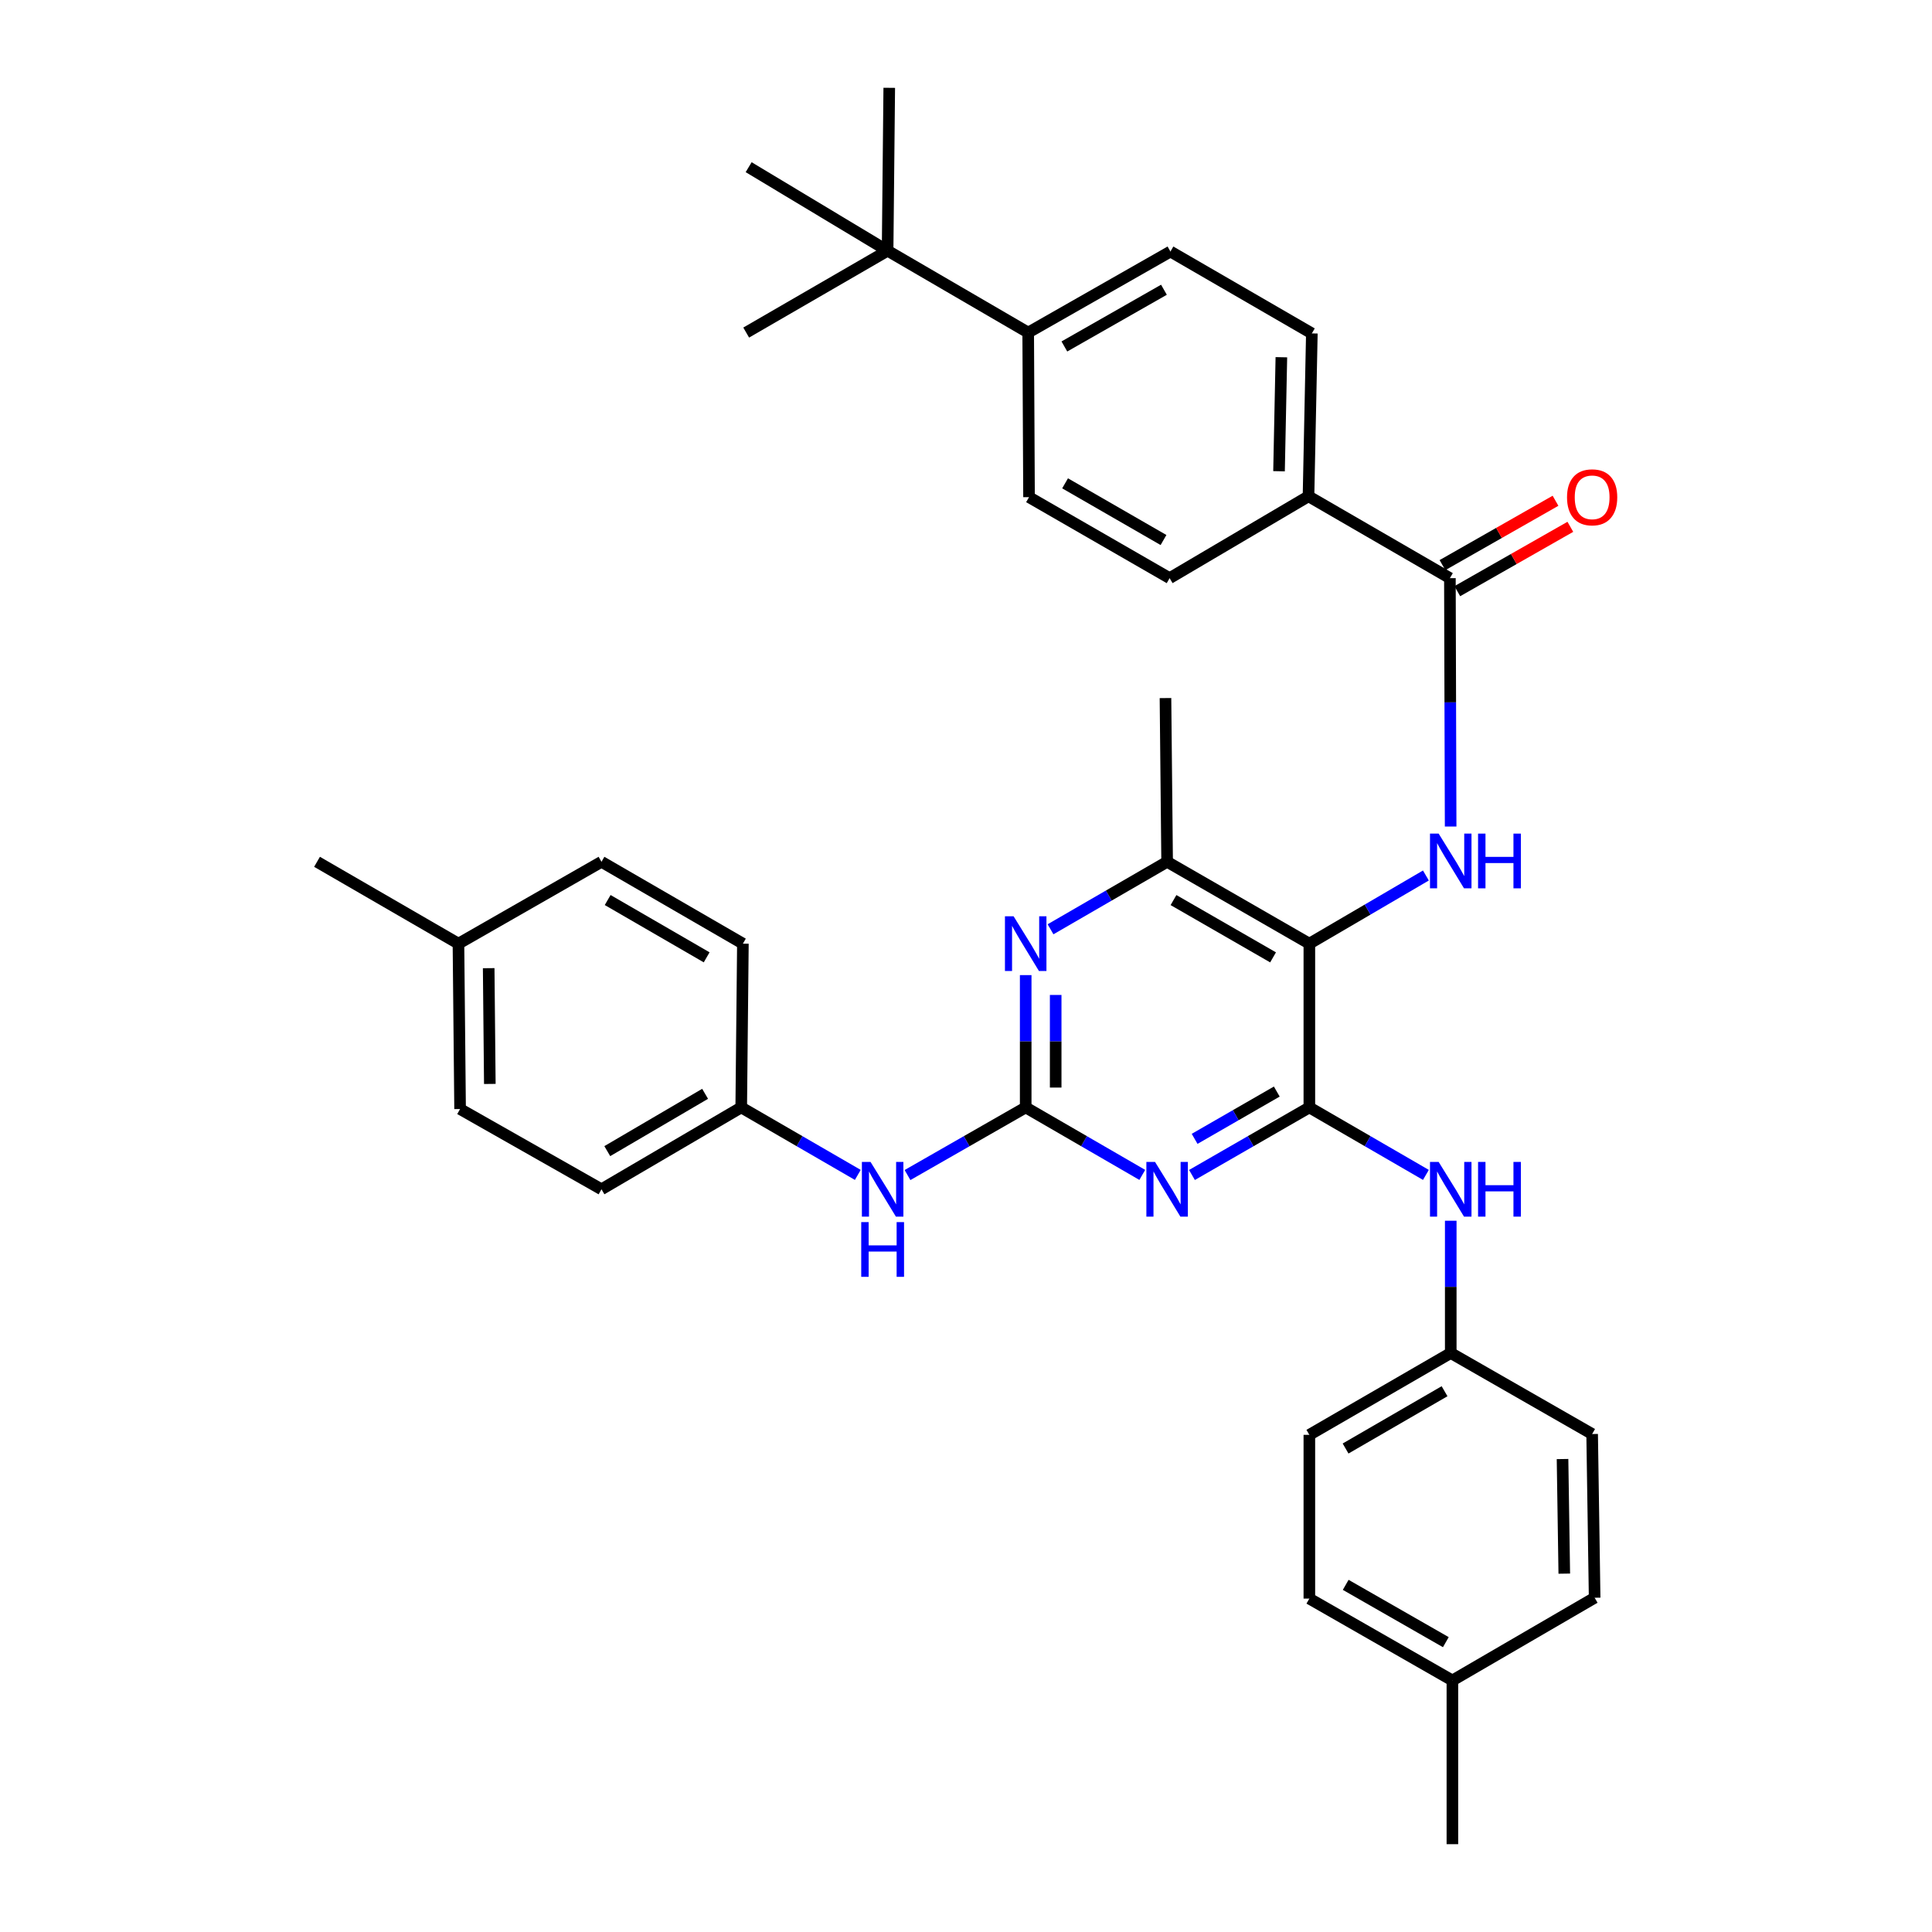 <?xml version='1.0' encoding='iso-8859-1'?>
<svg version='1.1' baseProfile='full'
              xmlns='http://www.w3.org/2000/svg'
                      xmlns:rdkit='http://www.rdkit.org/xml'
                      xmlns:xlink='http://www.w3.org/1999/xlink'
                  xml:space='preserve'
width='1000px' height='1000px' viewBox='0 0 1000 1000'>
<!-- END OF HEADER -->
<rect style='opacity:1.0;fill:#FFFFFF;stroke:none' width='1000' height='1000' x='0' y='0'> </rect>
<path class='bond-0' d='M 677.718,573.194 L 647.342,590.68' style='fill:none;fill-rule:evenodd;stroke:#000000;stroke-width:6px;stroke-linecap:butt;stroke-linejoin:miter;stroke-opacity:1' />
<path class='bond-0' d='M 647.342,590.68 L 616.965,608.167' style='fill:none;fill-rule:evenodd;stroke:#0000FF;stroke-width:6px;stroke-linecap:butt;stroke-linejoin:miter;stroke-opacity:1' />
<path class='bond-0' d='M 660.862,564.989 L 639.599,577.23' style='fill:none;fill-rule:evenodd;stroke:#000000;stroke-width:6px;stroke-linecap:butt;stroke-linejoin:miter;stroke-opacity:1' />
<path class='bond-0' d='M 639.599,577.23 L 618.335,589.471' style='fill:none;fill-rule:evenodd;stroke:#0000FF;stroke-width:6px;stroke-linecap:butt;stroke-linejoin:miter;stroke-opacity:1' />
<path class='bond-1' d='M 677.718,573.194 L 677.718,488.438' style='fill:none;fill-rule:evenodd;stroke:#000000;stroke-width:6px;stroke-linecap:butt;stroke-linejoin:miter;stroke-opacity:1' />
<path class='bond-7' d='M 677.718,573.194 L 707.884,590.661' style='fill:none;fill-rule:evenodd;stroke:#000000;stroke-width:6px;stroke-linecap:butt;stroke-linejoin:miter;stroke-opacity:1' />
<path class='bond-7' d='M 707.884,590.661 L 738.049,608.129' style='fill:none;fill-rule:evenodd;stroke:#0000FF;stroke-width:6px;stroke-linecap:butt;stroke-linejoin:miter;stroke-opacity:1' />
<path class='bond-2' d='M 591.247,608.13 L 561.073,590.662' style='fill:none;fill-rule:evenodd;stroke:#0000FF;stroke-width:6px;stroke-linecap:butt;stroke-linejoin:miter;stroke-opacity:1' />
<path class='bond-2' d='M 561.073,590.662 L 530.899,573.194' style='fill:none;fill-rule:evenodd;stroke:#000000;stroke-width:6px;stroke-linecap:butt;stroke-linejoin:miter;stroke-opacity:1' />
<path class='bond-3' d='M 677.718,488.438 L 707.881,470.798' style='fill:none;fill-rule:evenodd;stroke:#000000;stroke-width:6px;stroke-linecap:butt;stroke-linejoin:miter;stroke-opacity:1' />
<path class='bond-3' d='M 707.881,470.798 L 738.044,453.158' style='fill:none;fill-rule:evenodd;stroke:#0000FF;stroke-width:6px;stroke-linecap:butt;stroke-linejoin:miter;stroke-opacity:1' />
<path class='bond-6' d='M 677.718,488.438 L 604.102,446.068' style='fill:none;fill-rule:evenodd;stroke:#000000;stroke-width:6px;stroke-linecap:butt;stroke-linejoin:miter;stroke-opacity:1' />
<path class='bond-6' d='M 658.934,495.533 L 607.402,465.875' style='fill:none;fill-rule:evenodd;stroke:#000000;stroke-width:6px;stroke-linecap:butt;stroke-linejoin:miter;stroke-opacity:1' />
<path class='bond-8' d='M 530.899,573.194 L 500.312,590.699' style='fill:none;fill-rule:evenodd;stroke:#000000;stroke-width:6px;stroke-linecap:butt;stroke-linejoin:miter;stroke-opacity:1' />
<path class='bond-8' d='M 500.312,590.699 L 469.725,608.205' style='fill:none;fill-rule:evenodd;stroke:#0000FF;stroke-width:6px;stroke-linecap:butt;stroke-linejoin:miter;stroke-opacity:1' />
<path class='bond-35' d='M 530.899,573.194 L 530.899,538.955' style='fill:none;fill-rule:evenodd;stroke:#000000;stroke-width:6px;stroke-linecap:butt;stroke-linejoin:miter;stroke-opacity:1' />
<path class='bond-35' d='M 530.899,538.955 L 530.899,504.717' style='fill:none;fill-rule:evenodd;stroke:#0000FF;stroke-width:6px;stroke-linecap:butt;stroke-linejoin:miter;stroke-opacity:1' />
<path class='bond-35' d='M 546.419,562.922 L 546.419,538.955' style='fill:none;fill-rule:evenodd;stroke:#000000;stroke-width:6px;stroke-linecap:butt;stroke-linejoin:miter;stroke-opacity:1' />
<path class='bond-35' d='M 546.419,538.955 L 546.419,514.988' style='fill:none;fill-rule:evenodd;stroke:#0000FF;stroke-width:6px;stroke-linecap:butt;stroke-linejoin:miter;stroke-opacity:1' />
<path class='bond-5' d='M 750.85,427.817 L 750.657,363.533' style='fill:none;fill-rule:evenodd;stroke:#0000FF;stroke-width:6px;stroke-linecap:butt;stroke-linejoin:miter;stroke-opacity:1' />
<path class='bond-5' d='M 750.657,363.533 L 750.464,299.249' style='fill:none;fill-rule:evenodd;stroke:#000000;stroke-width:6px;stroke-linecap:butt;stroke-linejoin:miter;stroke-opacity:1' />
<path class='bond-4' d='M 543.754,480.997 L 573.928,463.533' style='fill:none;fill-rule:evenodd;stroke:#0000FF;stroke-width:6px;stroke-linecap:butt;stroke-linejoin:miter;stroke-opacity:1' />
<path class='bond-4' d='M 573.928,463.533 L 604.102,446.068' style='fill:none;fill-rule:evenodd;stroke:#000000;stroke-width:6px;stroke-linecap:butt;stroke-linejoin:miter;stroke-opacity:1' />
<path class='bond-9' d='M 750.464,299.249 L 677.278,256.871' style='fill:none;fill-rule:evenodd;stroke:#000000;stroke-width:6px;stroke-linecap:butt;stroke-linejoin:miter;stroke-opacity:1' />
<path class='bond-12' d='M 754.303,305.993 L 783.557,289.336' style='fill:none;fill-rule:evenodd;stroke:#000000;stroke-width:6px;stroke-linecap:butt;stroke-linejoin:miter;stroke-opacity:1' />
<path class='bond-12' d='M 783.557,289.336 L 812.81,272.68' style='fill:none;fill-rule:evenodd;stroke:#FF0000;stroke-width:6px;stroke-linecap:butt;stroke-linejoin:miter;stroke-opacity:1' />
<path class='bond-12' d='M 746.624,292.506 L 775.877,275.849' style='fill:none;fill-rule:evenodd;stroke:#000000;stroke-width:6px;stroke-linecap:butt;stroke-linejoin:miter;stroke-opacity:1' />
<path class='bond-12' d='M 775.877,275.849 L 805.131,259.193' style='fill:none;fill-rule:evenodd;stroke:#FF0000;stroke-width:6px;stroke-linecap:butt;stroke-linejoin:miter;stroke-opacity:1' />
<path class='bond-29' d='M 604.102,446.068 L 603.248,361.32' style='fill:none;fill-rule:evenodd;stroke:#000000;stroke-width:6px;stroke-linecap:butt;stroke-linejoin:miter;stroke-opacity:1' />
<path class='bond-17' d='M 750.903,631.851 L 750.903,666.081' style='fill:none;fill-rule:evenodd;stroke:#0000FF;stroke-width:6px;stroke-linecap:butt;stroke-linejoin:miter;stroke-opacity:1' />
<path class='bond-17' d='M 750.903,666.081 L 750.903,700.311' style='fill:none;fill-rule:evenodd;stroke:#000000;stroke-width:6px;stroke-linecap:butt;stroke-linejoin:miter;stroke-opacity:1' />
<path class='bond-18' d='M 443.997,608.13 L 413.827,590.662' style='fill:none;fill-rule:evenodd;stroke:#0000FF;stroke-width:6px;stroke-linecap:butt;stroke-linejoin:miter;stroke-opacity:1' />
<path class='bond-18' d='M 413.827,590.662 L 383.658,573.194' style='fill:none;fill-rule:evenodd;stroke:#000000;stroke-width:6px;stroke-linecap:butt;stroke-linejoin:miter;stroke-opacity:1' />
<path class='bond-13' d='M 677.278,256.871 L 605.395,299.249' style='fill:none;fill-rule:evenodd;stroke:#000000;stroke-width:6px;stroke-linecap:butt;stroke-linejoin:miter;stroke-opacity:1' />
<path class='bond-14' d='M 677.278,256.871 L 679.011,172.572' style='fill:none;fill-rule:evenodd;stroke:#000000;stroke-width:6px;stroke-linecap:butt;stroke-linejoin:miter;stroke-opacity:1' />
<path class='bond-14' d='M 662.022,243.907 L 663.235,184.898' style='fill:none;fill-rule:evenodd;stroke:#000000;stroke-width:6px;stroke-linecap:butt;stroke-linejoin:miter;stroke-opacity:1' />
<path class='bond-10' d='M 459.421,129.771 L 532.192,172.141' style='fill:none;fill-rule:evenodd;stroke:#000000;stroke-width:6px;stroke-linecap:butt;stroke-linejoin:miter;stroke-opacity:1' />
<path class='bond-30' d='M 459.421,129.771 L 460.275,45.455' style='fill:none;fill-rule:evenodd;stroke:#000000;stroke-width:6px;stroke-linecap:butt;stroke-linejoin:miter;stroke-opacity:1' />
<path class='bond-31' d='M 459.421,129.771 L 386.227,172.141' style='fill:none;fill-rule:evenodd;stroke:#000000;stroke-width:6px;stroke-linecap:butt;stroke-linejoin:miter;stroke-opacity:1' />
<path class='bond-32' d='M 459.421,129.771 L 387.503,86.531' style='fill:none;fill-rule:evenodd;stroke:#000000;stroke-width:6px;stroke-linecap:butt;stroke-linejoin:miter;stroke-opacity:1' />
<path class='bond-11' d='M 532.192,172.141 L 605.817,130.194' style='fill:none;fill-rule:evenodd;stroke:#000000;stroke-width:6px;stroke-linecap:butt;stroke-linejoin:miter;stroke-opacity:1' />
<path class='bond-11' d='M 550.919,179.333 L 602.457,149.971' style='fill:none;fill-rule:evenodd;stroke:#000000;stroke-width:6px;stroke-linecap:butt;stroke-linejoin:miter;stroke-opacity:1' />
<path class='bond-37' d='M 532.192,172.141 L 532.624,257.328' style='fill:none;fill-rule:evenodd;stroke:#000000;stroke-width:6px;stroke-linecap:butt;stroke-linejoin:miter;stroke-opacity:1' />
<path class='bond-16' d='M 605.395,299.249 L 532.624,257.328' style='fill:none;fill-rule:evenodd;stroke:#000000;stroke-width:6px;stroke-linecap:butt;stroke-linejoin:miter;stroke-opacity:1' />
<path class='bond-16' d='M 602.226,279.513 L 551.286,250.168' style='fill:none;fill-rule:evenodd;stroke:#000000;stroke-width:6px;stroke-linecap:butt;stroke-linejoin:miter;stroke-opacity:1' />
<path class='bond-15' d='M 679.011,172.572 L 605.817,130.194' style='fill:none;fill-rule:evenodd;stroke:#000000;stroke-width:6px;stroke-linecap:butt;stroke-linejoin:miter;stroke-opacity:1' />
<path class='bond-21' d='M 750.903,700.311 L 824.089,742.249' style='fill:none;fill-rule:evenodd;stroke:#000000;stroke-width:6px;stroke-linecap:butt;stroke-linejoin:miter;stroke-opacity:1' />
<path class='bond-22' d='M 750.903,700.311 L 677.718,742.672' style='fill:none;fill-rule:evenodd;stroke:#000000;stroke-width:6px;stroke-linecap:butt;stroke-linejoin:miter;stroke-opacity:1' />
<path class='bond-22' d='M 747.7,720.097 L 696.471,749.75' style='fill:none;fill-rule:evenodd;stroke:#000000;stroke-width:6px;stroke-linecap:butt;stroke-linejoin:miter;stroke-opacity:1' />
<path class='bond-23' d='M 383.658,573.194 L 384.52,488.438' style='fill:none;fill-rule:evenodd;stroke:#000000;stroke-width:6px;stroke-linecap:butt;stroke-linejoin:miter;stroke-opacity:1' />
<path class='bond-24' d='M 383.658,573.194 L 311.326,615.572' style='fill:none;fill-rule:evenodd;stroke:#000000;stroke-width:6px;stroke-linecap:butt;stroke-linejoin:miter;stroke-opacity:1' />
<path class='bond-24' d='M 364.962,566.16 L 314.33,595.824' style='fill:none;fill-rule:evenodd;stroke:#000000;stroke-width:6px;stroke-linecap:butt;stroke-linejoin:miter;stroke-opacity:1' />
<path class='bond-19' d='M 751.757,869.806 L 677.718,827.428' style='fill:none;fill-rule:evenodd;stroke:#000000;stroke-width:6px;stroke-linecap:butt;stroke-linejoin:miter;stroke-opacity:1' />
<path class='bond-19' d='M 748.361,849.98 L 696.534,820.315' style='fill:none;fill-rule:evenodd;stroke:#000000;stroke-width:6px;stroke-linecap:butt;stroke-linejoin:miter;stroke-opacity:1' />
<path class='bond-34' d='M 751.757,869.806 L 751.757,954.545' style='fill:none;fill-rule:evenodd;stroke:#000000;stroke-width:6px;stroke-linecap:butt;stroke-linejoin:miter;stroke-opacity:1' />
<path class='bond-36' d='M 751.757,869.806 L 825.382,826.989' style='fill:none;fill-rule:evenodd;stroke:#000000;stroke-width:6px;stroke-linecap:butt;stroke-linejoin:miter;stroke-opacity:1' />
<path class='bond-20' d='M 237.296,488.438 L 238.141,574.039' style='fill:none;fill-rule:evenodd;stroke:#000000;stroke-width:6px;stroke-linecap:butt;stroke-linejoin:miter;stroke-opacity:1' />
<path class='bond-20' d='M 252.942,501.125 L 253.533,561.046' style='fill:none;fill-rule:evenodd;stroke:#000000;stroke-width:6px;stroke-linecap:butt;stroke-linejoin:miter;stroke-opacity:1' />
<path class='bond-33' d='M 237.296,488.438 L 164.093,446.068' style='fill:none;fill-rule:evenodd;stroke:#000000;stroke-width:6px;stroke-linecap:butt;stroke-linejoin:miter;stroke-opacity:1' />
<path class='bond-38' d='M 237.296,488.438 L 311.326,446.068' style='fill:none;fill-rule:evenodd;stroke:#000000;stroke-width:6px;stroke-linecap:butt;stroke-linejoin:miter;stroke-opacity:1' />
<path class='bond-26' d='M 824.089,742.249 L 825.382,826.989' style='fill:none;fill-rule:evenodd;stroke:#000000;stroke-width:6px;stroke-linecap:butt;stroke-linejoin:miter;stroke-opacity:1' />
<path class='bond-26' d='M 808.764,755.197 L 809.67,814.515' style='fill:none;fill-rule:evenodd;stroke:#000000;stroke-width:6px;stroke-linecap:butt;stroke-linejoin:miter;stroke-opacity:1' />
<path class='bond-28' d='M 677.718,742.672 L 677.718,827.428' style='fill:none;fill-rule:evenodd;stroke:#000000;stroke-width:6px;stroke-linecap:butt;stroke-linejoin:miter;stroke-opacity:1' />
<path class='bond-25' d='M 384.52,488.438 L 311.326,446.068' style='fill:none;fill-rule:evenodd;stroke:#000000;stroke-width:6px;stroke-linecap:butt;stroke-linejoin:miter;stroke-opacity:1' />
<path class='bond-25' d='M 365.766,495.514 L 314.53,465.855' style='fill:none;fill-rule:evenodd;stroke:#000000;stroke-width:6px;stroke-linecap:butt;stroke-linejoin:miter;stroke-opacity:1' />
<path class='bond-27' d='M 311.326,615.572 L 238.141,574.039' style='fill:none;fill-rule:evenodd;stroke:#000000;stroke-width:6px;stroke-linecap:butt;stroke-linejoin:miter;stroke-opacity:1' />
<path  class='atom-1' d='M 597.842 601.412
L 607.122 616.412
Q 608.042 617.892, 609.522 620.572
Q 611.002 623.252, 611.082 623.412
L 611.082 601.412
L 614.842 601.412
L 614.842 629.732
L 610.962 629.732
L 601.002 613.332
Q 599.842 611.412, 598.602 609.212
Q 597.402 607.012, 597.042 606.332
L 597.042 629.732
L 593.362 629.732
L 593.362 601.412
L 597.842 601.412
' fill='#0000FF'/>
<path  class='atom-4' d='M 744.643 431.477
L 753.923 446.477
Q 754.843 447.957, 756.323 450.637
Q 757.803 453.317, 757.883 453.477
L 757.883 431.477
L 761.643 431.477
L 761.643 459.797
L 757.763 459.797
L 747.803 443.397
Q 746.643 441.477, 745.403 439.277
Q 744.203 437.077, 743.843 436.397
L 743.843 459.797
L 740.163 459.797
L 740.163 431.477
L 744.643 431.477
' fill='#0000FF'/>
<path  class='atom-4' d='M 765.043 431.477
L 768.883 431.477
L 768.883 443.517
L 783.363 443.517
L 783.363 431.477
L 787.203 431.477
L 787.203 459.797
L 783.363 459.797
L 783.363 446.717
L 768.883 446.717
L 768.883 459.797
L 765.043 459.797
L 765.043 431.477
' fill='#0000FF'/>
<path  class='atom-5' d='M 524.639 474.278
L 533.919 489.278
Q 534.839 490.758, 536.319 493.438
Q 537.799 496.118, 537.879 496.278
L 537.879 474.278
L 541.639 474.278
L 541.639 502.598
L 537.759 502.598
L 527.799 486.198
Q 526.639 484.278, 525.399 482.078
Q 524.199 479.878, 523.839 479.198
L 523.839 502.598
L 520.159 502.598
L 520.159 474.278
L 524.639 474.278
' fill='#0000FF'/>
<path  class='atom-8' d='M 744.643 601.412
L 753.923 616.412
Q 754.843 617.892, 756.323 620.572
Q 757.803 623.252, 757.883 623.412
L 757.883 601.412
L 761.643 601.412
L 761.643 629.732
L 757.763 629.732
L 747.803 613.332
Q 746.643 611.412, 745.403 609.212
Q 744.203 607.012, 743.843 606.332
L 743.843 629.732
L 740.163 629.732
L 740.163 601.412
L 744.643 601.412
' fill='#0000FF'/>
<path  class='atom-8' d='M 765.043 601.412
L 768.883 601.412
L 768.883 613.452
L 783.363 613.452
L 783.363 601.412
L 787.203 601.412
L 787.203 629.732
L 783.363 629.732
L 783.363 616.652
L 768.883 616.652
L 768.883 629.732
L 765.043 629.732
L 765.043 601.412
' fill='#0000FF'/>
<path  class='atom-9' d='M 450.592 601.412
L 459.872 616.412
Q 460.792 617.892, 462.272 620.572
Q 463.752 623.252, 463.832 623.412
L 463.832 601.412
L 467.592 601.412
L 467.592 629.732
L 463.712 629.732
L 453.752 613.332
Q 452.592 611.412, 451.352 609.212
Q 450.152 607.012, 449.792 606.332
L 449.792 629.732
L 446.112 629.732
L 446.112 601.412
L 450.592 601.412
' fill='#0000FF'/>
<path  class='atom-9' d='M 445.772 632.564
L 449.612 632.564
L 449.612 644.604
L 464.092 644.604
L 464.092 632.564
L 467.932 632.564
L 467.932 660.884
L 464.092 660.884
L 464.092 647.804
L 449.612 647.804
L 449.612 660.884
L 445.772 660.884
L 445.772 632.564
' fill='#0000FF'/>
<path  class='atom-13' d='M 811.089 257.408
Q 811.089 250.608, 814.449 246.808
Q 817.809 243.008, 824.089 243.008
Q 830.369 243.008, 833.729 246.808
Q 837.089 250.608, 837.089 257.408
Q 837.089 264.288, 833.689 268.208
Q 830.289 272.088, 824.089 272.088
Q 817.849 272.088, 814.449 268.208
Q 811.089 264.328, 811.089 257.408
M 824.089 268.888
Q 828.409 268.888, 830.729 266.008
Q 833.089 263.088, 833.089 257.408
Q 833.089 251.848, 830.729 249.048
Q 828.409 246.208, 824.089 246.208
Q 819.769 246.208, 817.409 249.008
Q 815.089 251.808, 815.089 257.408
Q 815.089 263.128, 817.409 266.008
Q 819.769 268.888, 824.089 268.888
' fill='#FF0000'/>
</svg>
